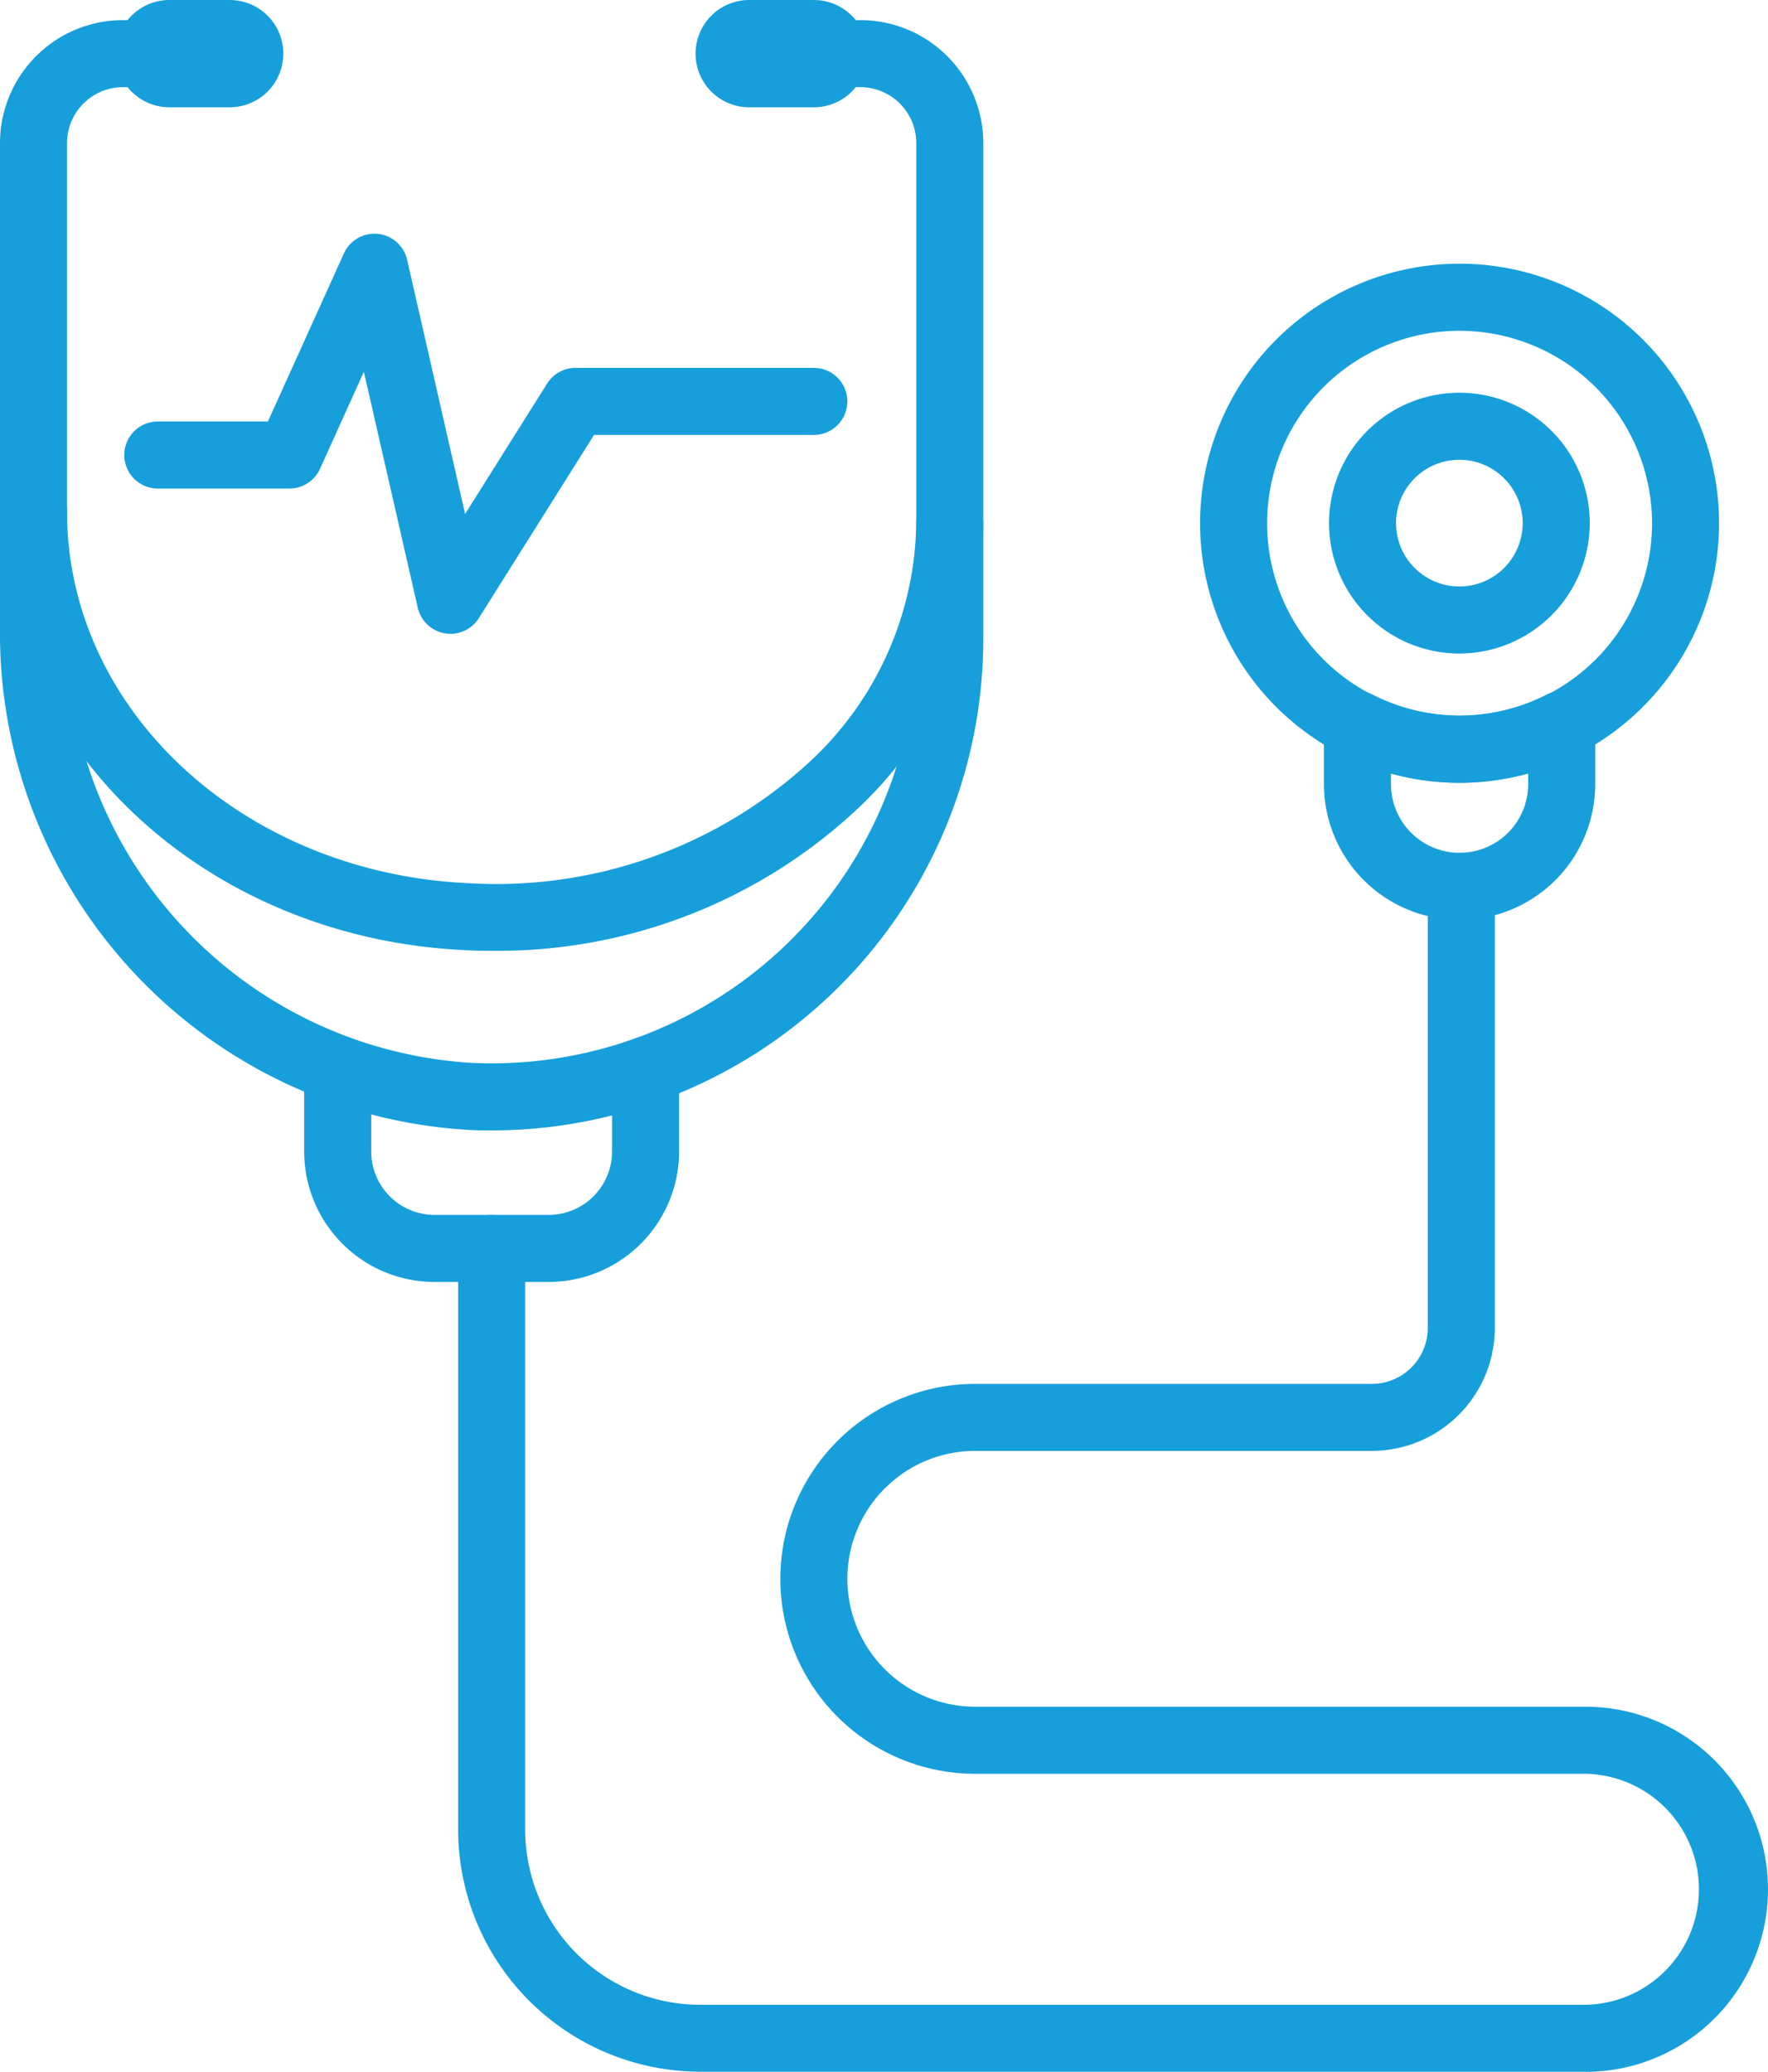 <svg xmlns="http://www.w3.org/2000/svg" xmlns:xlink="http://www.w3.org/1999/xlink" width="49.219" height="57.66" viewBox="0 0 49.219 57.66">
  <defs>
    <clipPath id="clip-path">
      <rect id="Rectangle_185" data-name="Rectangle 185" width="49.219" height="57.66" fill="#169fdb"/>
    </clipPath>
  </defs>
  <g id="Group_697" data-name="Group 697" clip-path="url(#clip-path)">
    <path id="Path_4742" data-name="Path 4742" d="M13.7,31.591c-.222,0-.444,0-.668-.015A13.853,13.853,0,0,1,0,17.544V4.113A3.426,3.426,0,0,1,3.422.691h1.3a.933.933,0,0,1,0,1.866h-1.3A1.558,1.558,0,0,0,1.866,4.113V17.544A11.99,11.99,0,0,0,13.115,29.711,11.82,11.82,0,0,0,25.508,17.9V4.113a1.558,1.558,0,0,0-1.556-1.556h-1.3a.933.933,0,0,1,0-1.866h1.3a3.425,3.425,0,0,1,3.422,3.422V17.9A13.686,13.686,0,0,1,13.7,31.591" transform="translate(0 -0.131)" fill="#169fdb"/>
    <path id="Path_4743" data-name="Path 4743" d="M13.681,29.567c-.216,0-.431,0-.649-.013C5.725,29.257,0,23.894,0,17.344a.933.933,0,1,1,1.866,0c0,5.546,4.939,10.089,11.243,10.346a12.874,12.874,0,0,0,9.432-3.382,9.226,9.226,0,0,0,2.967-6.654.933.933,0,0,1,1.866,0,11.074,11.074,0,0,1-3.541,8,14.647,14.647,0,0,1-10.152,3.913" transform="translate(0 -3.107)" fill="#169fdb"/>
    <path id="Path_4744" data-name="Path 4744" d="M7.147,2.986H5.47A1.493,1.493,0,0,1,5.47,0H7.147a1.493,1.493,0,1,1,0,2.986" transform="translate(-0.753 0)" fill="#169fdb"/>
    <path id="Path_4745" data-name="Path 4745" d="M27.18,2.986h-1.8a1.493,1.493,0,0,1,0-2.986h1.8a1.493,1.493,0,1,1,0,2.986" transform="translate(-4.523 0)" fill="#169fdb"/>
    <path id="Path_4746" data-name="Path 4746" d="M17.255,42.413H14.075a3.633,3.633,0,0,1-3.629-3.629V36.507a.933.933,0,0,1,1.866,0v2.276a1.765,1.765,0,0,0,1.763,1.763h3.179a1.765,1.765,0,0,0,1.763-1.763V36.522a.933.933,0,1,1,1.866,0v2.261a3.634,3.634,0,0,1-3.629,3.629" transform="translate(-1.978 -6.735)" fill="#169fdb"/>
    <path id="Path_4747" data-name="Path 4747" d="M47.117,63.2H22.473a6.747,6.747,0,0,1-6.74-6.74V40.288a.933.933,0,0,1,1.866,0V56.464a4.879,4.879,0,0,0,4.874,4.874H47.117a3.215,3.215,0,0,0,0-6.429H30.129a5.426,5.426,0,1,1,0-10.852H41.171A1.558,1.558,0,0,0,42.727,42.5V30.212a.933.933,0,1,1,1.866,0V42.5a3.426,3.426,0,0,1-3.422,3.422H30.129a3.56,3.56,0,1,0,0,7.12H47.117a5.081,5.081,0,1,1,0,10.162" transform="translate(-2.979 -5.543)" fill="#169fdb"/>
    <path id="Path_4748" data-name="Path 4748" d="M49.275,20.74A3.629,3.629,0,1,1,52.9,17.111a3.634,3.634,0,0,1-3.629,3.629m0-5.392a1.763,1.763,0,1,0,1.762,1.762,1.765,1.765,0,0,0-1.762-1.762" transform="translate(-8.643 -2.552)" fill="#169fdb"/>
    <path id="Path_4749" data-name="Path 4749" d="M48.436,23.5a7.224,7.224,0,1,1,7.224-7.224A7.231,7.231,0,0,1,48.436,23.5m0-12.581a5.358,5.358,0,1,0,5.358,5.358,5.363,5.363,0,0,0-5.358-5.358" transform="translate(-7.803 -1.713)" fill="#169fdb"/>
    <path id="Path_4750" data-name="Path 4750" d="M49.241,30.093a3.78,3.78,0,0,1-3.776-3.776v-1.66a.933.933,0,0,1,1.356-.832,5.335,5.335,0,0,0,4.84,0,.933.933,0,0,1,1.356.832v1.66a3.78,3.78,0,0,1-3.776,3.776m-1.91-4.077v.3a1.91,1.91,0,0,0,3.82,0v-.3a7.22,7.22,0,0,1-3.82,0" transform="translate(-8.608 -4.492)" fill="#169fdb"/>
    <path id="Path_4751" data-name="Path 4751" d="M13.347,19.157a.931.931,0,0,1-.91-.726l-1.5-6.565-1.221,2.7a.932.932,0,0,1-.85.549H5.2a.933.933,0,1,1,0-1.866H8.265l2.116-4.677a.933.933,0,0,1,1.76.178l1.614,7.074,2.284-3.631a.933.933,0,0,1,.79-.436h6.634a.933.933,0,0,1,0,1.866H17.345l-3.209,5.1a.934.934,0,0,1-.79.436" transform="translate(-0.807 -1.519)" fill="#169fdb"/>
  </g>
</svg>
